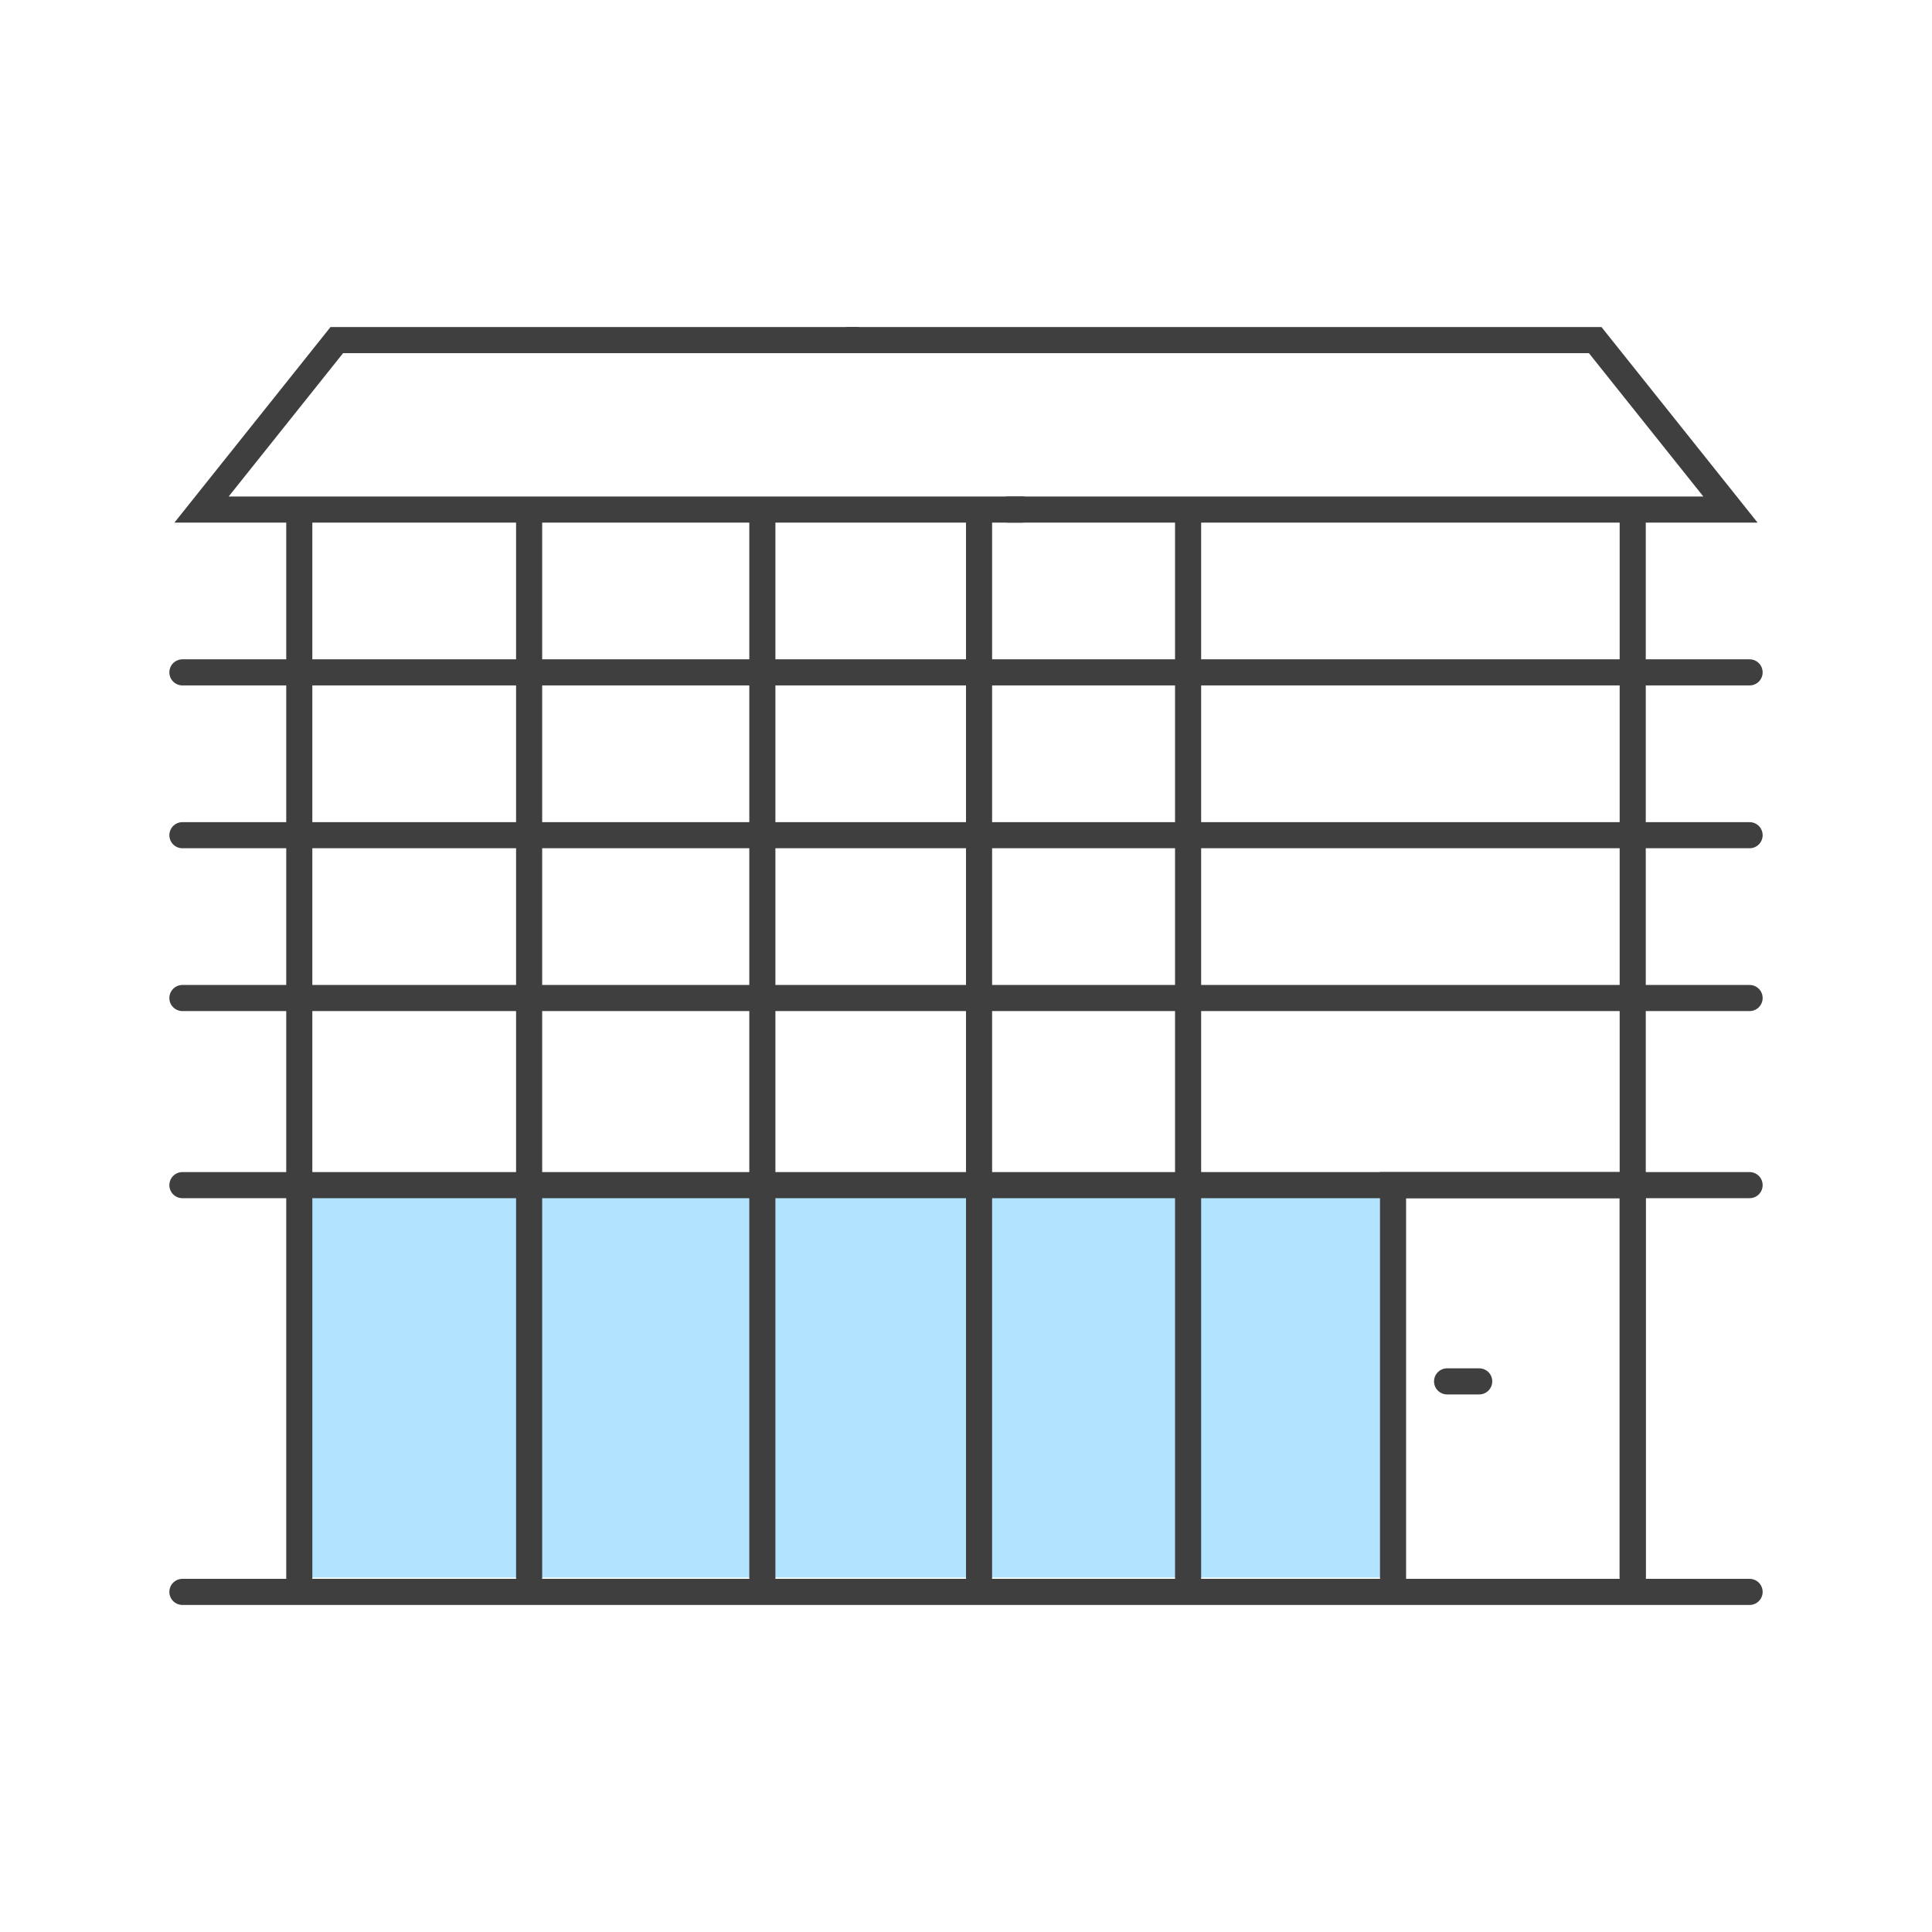 <?xml version="1.0" encoding="UTF-8"?>
<svg id="Layer_1" data-name="Layer 1" xmlns="http://www.w3.org/2000/svg" viewBox="0 0 222 222">
  <defs>
    <style>
      .cls-1 {
        fill: none;
        stroke: #3f3f3f;
        stroke-linecap: round;
        stroke-miterlimit: 10;
        stroke-width: 3px;
      }

      .cls-2 {
        fill: #00a3ff;
        opacity: .3;
      }
    </style>
  </defs>
  <rect class="cls-2" x="34.39" y="136.18" width="124.2" height="45.09"/>
  <line class="cls-1" x1="20.96" y1="182.92" x2="201.04" y2="182.92"/>
  <g>
    <line class="cls-1" x1="34.39" y1="181.27" x2="34.39" y2="59.56"/>
    <line class="cls-1" x1="187.61" y1="181.27" x2="187.61" y2="59.56"/>
  </g>
  <line class="cls-1" x1="60.8" y1="181.27" x2="60.8" y2="59.56"/>
  <line class="cls-1" x1="87.6" y1="181.27" x2="87.6" y2="59.56"/>
  <line class="cls-1" x1="112.5" y1="181.27" x2="112.5" y2="59.56"/>
  <line class="cls-1" x1="136.52" y1="181.27" x2="136.52" y2="59.56"/>
  <line class="cls-1" x1="20.96" y1="77.26" x2="201.04" y2="77.26"/>
  <line class="cls-1" x1="20.96" y1="95.97" x2="201.04" y2="95.97"/>
  <line class="cls-1" x1="20.96" y1="114.68" x2="201.04" y2="114.68"/>
  <line class="cls-1" x1="20.96" y1="136.18" x2="201.04" y2="136.18"/>
  <g>
    <polyline class="cls-1" points="160.07 181.27 160.07 136.18 187.61 136.18 187.61 181.27"/>
    <line class="cls-1" x1="166.28" y1="158.73" x2="169.97" y2="158.73"/>
  </g>
  <g>
    <polyline class="cls-1" points="98.36 39.08 38.7 39.08 23.16 58.55 117.46 58.55"/>
    <polyline class="cls-1" points="97.54 39.08 183.3 39.08 198.84 58.55 115.86 58.55"/>
  </g>
</svg>
